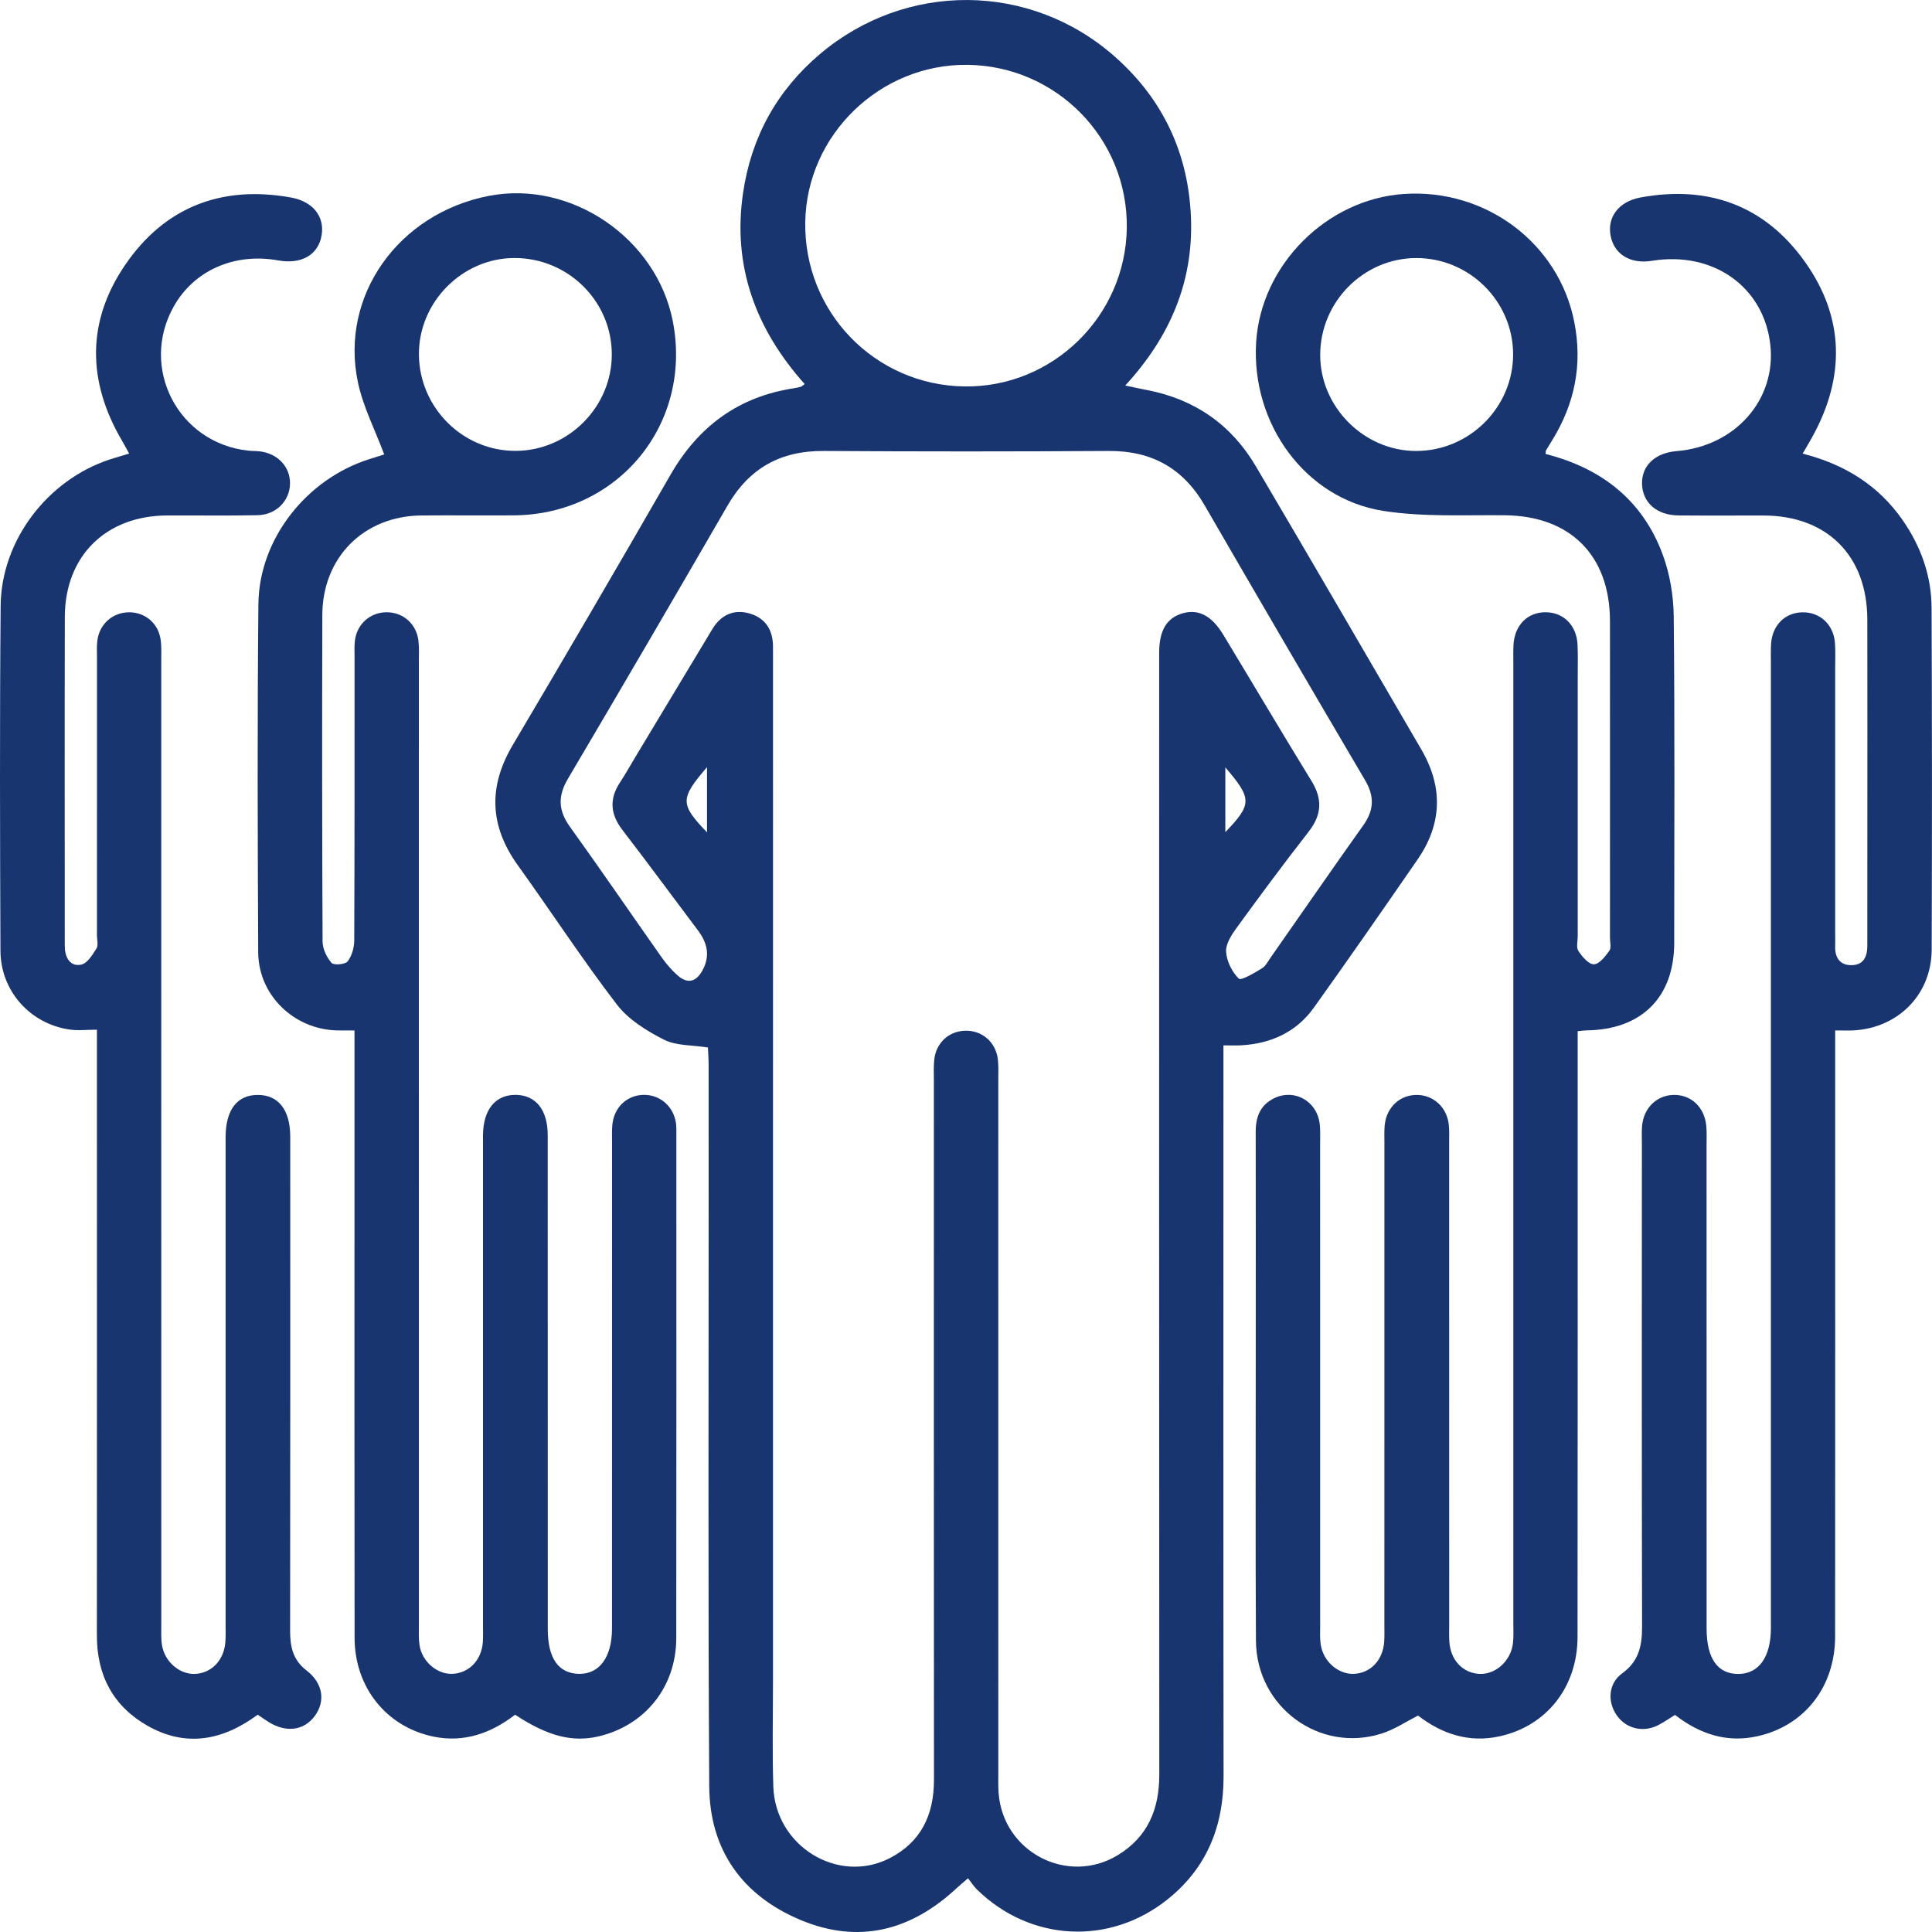 <svg width="60" height="60" viewBox="0 0 60 60" fill="none" xmlns="http://www.w3.org/2000/svg">
<g clip-path="url(#clip0_11428_550)">
<path d="M24.991 11.928C23.467 10.224 22.743 8.268 23.076 5.994C23.329 4.265 24.124 2.814 25.463 1.68C28.134 -0.582 31.989 -0.56 34.612 1.75C36.12 3.077 36.913 4.774 36.987 6.776C37.06 8.756 36.337 10.462 34.945 11.973C35.22 12.03 35.415 12.074 35.611 12.111C37.093 12.393 38.235 13.182 38.998 14.475C40.724 17.4 42.427 20.338 44.138 23.271C44.817 24.434 44.792 25.581 44.025 26.691C42.961 28.232 41.894 29.769 40.805 31.291C40.256 32.059 39.464 32.415 38.529 32.464C38.377 32.472 38.224 32.465 37.995 32.465C37.995 32.725 37.995 32.944 37.995 33.163C37.995 40.495 37.989 47.828 37.999 55.16C38.002 56.714 37.478 58.013 36.258 58.988C34.448 60.434 31.992 60.296 30.34 58.68C30.242 58.584 30.168 58.465 30.063 58.331C29.905 58.468 29.803 58.551 29.706 58.642C28.294 59.955 26.677 60.383 24.87 59.63C23.048 58.871 22.038 57.445 22.026 55.473C21.987 49.355 22.009 43.236 22.008 37.117C22.008 35.764 22.009 34.412 22.007 33.06C22.007 32.875 21.991 32.69 21.985 32.531C21.49 32.452 21 32.481 20.621 32.288C20.082 32.015 19.515 31.663 19.156 31.195C18.082 29.793 17.115 28.31 16.083 26.874C15.206 25.655 15.156 24.436 15.922 23.141C17.571 20.353 19.206 17.556 20.822 14.746C21.693 13.233 22.945 12.312 24.677 12.054C24.745 12.044 24.812 12.026 24.879 12.008C24.893 12.004 24.905 11.99 24.991 11.928ZM24.006 37.8C24.006 42.585 24.006 47.368 24.006 52.153C24.006 53.263 23.981 54.373 24.016 55.48C24.073 57.328 26.019 58.529 27.625 57.71C28.602 57.21 29.006 56.363 29.005 55.278C28.999 48.032 29.002 40.786 29.002 33.541C29.002 33.333 28.991 33.124 29.013 32.918C29.067 32.388 29.465 32.021 29.978 32.01C30.51 31.997 30.936 32.373 30.992 32.921C31.013 33.127 31.003 33.337 31.003 33.544C31.003 40.703 31.003 47.861 31.004 55.021C31.004 55.246 30.996 55.472 31.014 55.697C31.156 57.517 33.151 58.559 34.711 57.615C35.641 57.052 36.004 56.189 36.003 55.114C35.995 43.5 35.998 31.887 35.999 20.273C35.999 19.577 36.234 19.188 36.731 19.046C37.219 18.907 37.63 19.118 37.992 19.716C38.907 21.228 39.806 22.75 40.731 24.256C41.078 24.82 41.049 25.306 40.642 25.828C39.875 26.812 39.131 27.815 38.398 28.824C38.241 29.04 38.061 29.322 38.078 29.561C38.097 29.855 38.263 30.186 38.472 30.393C38.541 30.462 38.955 30.217 39.185 30.076C39.31 30 39.387 29.842 39.477 29.714C40.432 28.351 41.376 26.982 42.341 25.626C42.674 25.158 42.687 24.729 42.395 24.232C40.725 21.395 39.064 18.553 37.416 15.702C36.744 14.54 35.767 13.995 34.425 14.005C31.478 14.024 28.531 14.024 25.583 14.005C24.241 13.995 23.265 14.541 22.593 15.703C20.954 18.539 19.302 21.366 17.637 24.186C17.323 24.718 17.334 25.166 17.695 25.669C18.655 27.005 19.585 28.365 20.534 29.711C20.682 29.922 20.853 30.125 21.046 30.294C21.34 30.553 21.605 30.509 21.807 30.152C22.063 29.699 21.974 29.292 21.677 28.896C20.895 27.858 20.126 26.81 19.333 25.78C18.956 25.29 18.913 24.817 19.254 24.3C19.435 24.025 19.594 23.736 19.765 23.454C20.551 22.148 21.336 20.84 22.124 19.535C22.389 19.098 22.784 18.911 23.275 19.051C23.763 19.191 24.002 19.555 24.006 20.066C24.007 20.221 24.007 20.378 24.007 20.534C24.006 26.29 24.006 32.045 24.006 37.8ZM30.059 2.014C27.335 1.976 25.051 4.186 25.008 6.898C24.964 9.685 27.164 11.959 29.945 12.001C32.689 12.043 34.963 9.819 34.994 7.066C35.025 4.312 32.817 2.052 30.059 2.014ZM21.957 25.849C21.957 25.143 21.957 24.512 21.957 23.824C21.115 24.81 21.114 24.969 21.957 25.849ZM38.054 23.832C38.054 24.531 38.054 25.158 38.054 25.843C38.888 24.972 38.887 24.805 38.054 23.832Z" fill="#183570"/>
<path d="M15.997 53.252C15.239 53.835 14.402 54.126 13.461 53.932C11.995 53.628 11.014 52.397 11.012 50.863C11.005 46.252 11.009 41.641 11.009 37.031C11.009 35.559 11.009 34.085 11.009 32.612C11.009 32.425 11.009 32.237 11.009 32.001C10.789 32.001 10.622 32.005 10.454 32C9.124 31.962 8.025 30.904 8.019 29.573C8.001 25.968 7.99 22.362 8.025 18.758C8.045 16.738 9.519 14.876 11.469 14.259C11.647 14.203 11.825 14.147 11.932 14.113C11.649 13.354 11.278 12.637 11.116 11.875C10.545 9.188 12.372 6.627 15.183 6.083C17.739 5.588 20.393 7.398 20.895 9.978C21.513 13.162 19.203 15.982 15.955 16.005C15.001 16.011 14.048 16.001 13.094 16.008C11.305 16.021 10.015 17.304 10.01 19.101C10.001 22.481 10.002 25.861 10.018 29.241C10.019 29.467 10.145 29.73 10.296 29.903C10.365 29.982 10.719 29.954 10.795 29.858C10.927 29.688 11 29.429 11.001 29.207C11.014 26.278 11.01 23.348 11.011 20.419C11.011 20.245 11.001 20.071 11.021 19.9C11.082 19.381 11.498 19.014 12.007 19.014C12.519 19.013 12.933 19.375 12.995 19.898C13.021 20.121 13.008 20.348 13.008 20.573C13.009 30.54 13.008 40.507 13.009 50.473C13.009 50.681 12.998 50.892 13.029 51.096C13.108 51.601 13.567 51.993 14.034 51.983C14.552 51.97 14.95 51.571 14.994 51.008C15.008 50.835 15 50.661 15 50.488C15 45.565 15 40.643 15 35.72C15 35.564 14.999 35.408 15 35.252C15.007 34.464 15.38 34.002 16.007 34.002C16.636 34.004 17.01 34.463 17.01 35.256C17.012 40.369 17.011 45.483 17.012 50.596C17.012 51.501 17.344 51.972 17.983 51.983C18.619 51.993 19.006 51.46 19.006 50.573C19.008 45.546 19.006 40.52 19.008 35.493C19.008 35.303 18.999 35.11 19.018 34.921C19.073 34.371 19.497 33.991 20.026 34.002C20.532 34.013 20.936 34.389 20.997 34.91C21.008 35.014 21.005 35.119 21.005 35.223C21.005 40.44 21.009 45.657 21.002 50.875C21 52.385 20.036 53.584 18.59 53.925C17.78 54.115 17.012 53.922 15.997 53.252ZM13.01 11.009C13.021 12.667 14.386 14.019 16.034 14.002C17.662 13.986 19.002 12.632 19 11.003C18.998 9.352 17.639 8.008 15.973 8.013C14.353 8.017 13 9.385 13.01 11.009Z" fill="#183570"/>
<path d="M47.998 14.098C49.731 14.538 51.009 15.529 51.634 17.215C51.858 17.819 51.973 18.496 51.979 19.141C52.013 22.52 51.997 25.901 51.994 29.281C51.993 30.973 50.978 31.98 49.27 31.999C49.202 32 49.134 32.012 48.996 32.024C48.996 32.229 48.996 32.431 48.996 32.633C48.996 38.7 48.999 44.766 48.992 50.833C48.991 52.384 48.039 53.601 46.571 53.923C45.629 54.13 44.788 53.857 44.039 53.279C43.664 53.469 43.313 53.705 42.927 53.831C40.993 54.46 39.019 53.021 39.005 50.959C38.986 47.856 38.999 44.754 38.999 41.651C38.999 39.484 39.002 37.317 38.997 35.151C38.996 34.675 39.145 34.302 39.597 34.094C40.212 33.812 40.896 34.201 40.983 34.891C41.009 35.096 40.998 35.306 40.998 35.514C40.999 40.505 40.998 45.498 40.999 50.49C40.999 50.68 40.988 50.874 41.014 51.061C41.088 51.591 41.554 52.001 42.042 51.983C42.56 51.963 42.945 51.563 42.987 50.992C42.999 50.82 42.993 50.646 42.993 50.472C42.993 45.48 42.993 40.488 42.994 35.496C42.994 35.306 42.985 35.113 43.005 34.925C43.068 34.373 43.491 33.993 44.017 34.004C44.519 34.013 44.927 34.384 44.991 34.91C45.014 35.098 45.005 35.29 45.005 35.48C45.006 40.472 45.005 45.465 45.006 50.457C45.006 50.63 45 50.804 45.01 50.977C45.045 51.55 45.421 51.954 45.938 51.984C46.445 52.012 46.923 51.583 46.987 51.027C47.01 50.821 46.998 50.612 46.998 50.404C46.998 40.471 46.998 30.539 46.998 20.606C46.998 20.416 46.993 20.225 47.002 20.034C47.035 19.412 47.444 19.003 48.018 19.014C48.568 19.024 48.965 19.429 48.992 20.023C49.007 20.352 48.998 20.681 48.998 21.011C48.998 23.698 48.998 26.384 48.998 29.071C48.998 29.227 48.946 29.421 49.017 29.531C49.134 29.709 49.335 29.949 49.499 29.947C49.664 29.946 49.855 29.703 49.98 29.526C50.046 29.432 49.999 29.256 49.999 29.118C49.999 25.841 50.002 22.566 49.999 19.29C49.997 17.248 48.766 16.023 46.736 16.002C45.473 15.988 44.19 16.061 42.952 15.865C40.533 15.483 38.852 13.155 39.011 10.627C39.16 8.231 41.2 6.185 43.598 6.024C46.148 5.852 48.407 7.556 48.889 9.991C49.153 11.317 48.907 12.535 48.203 13.675C48.139 13.778 48.076 13.881 48.014 13.985C48.005 13.997 48.008 14.017 47.998 14.098ZM46.991 11.002C46.988 9.35 45.622 8.002 43.965 8.014C42.34 8.027 41.006 9.376 41 11.014C40.993 12.633 42.357 14.004 43.974 14.005C45.631 14.007 46.993 12.651 46.991 11.002Z" fill="#183570"/>
<path d="M56.993 32.001C56.993 32.267 56.993 32.472 56.993 32.677C56.993 38.727 56.996 44.775 56.991 50.825C56.99 52.38 56.046 53.595 54.577 53.921C53.636 54.13 52.795 53.86 52.019 53.258C51.849 53.363 51.682 53.48 51.501 53.574C51.03 53.817 50.5 53.688 50.209 53.27C49.914 52.848 49.947 52.28 50.38 51.966C50.899 51.589 50.997 51.109 50.996 50.519C50.984 45.51 50.989 40.5 50.99 35.492C50.99 35.318 50.981 35.145 50.996 34.972C51.042 34.416 51.442 34.02 51.966 34.004C52.512 33.987 52.937 34.381 52.99 34.967C53.008 35.156 52.999 35.347 52.999 35.539C52.999 40.548 52.999 45.557 53 50.567C53 51.507 53.339 51.99 53.992 51.986C54.627 51.981 54.997 51.457 54.997 50.555C54.997 40.572 54.997 30.588 54.997 20.604C54.997 20.396 54.989 20.187 55.004 19.98C55.046 19.412 55.435 19.029 55.968 19.016C56.521 19.003 56.949 19.399 56.987 19.978C57.005 20.237 56.993 20.498 56.993 20.758C56.993 23.497 56.993 26.236 56.993 28.974C56.993 29.113 56.998 29.252 56.993 29.39C56.984 29.741 57.137 29.976 57.499 29.974C57.871 29.972 57.991 29.711 57.991 29.374C57.99 28.265 57.992 27.155 57.992 26.046C57.992 23.776 57.996 21.505 57.991 19.234C57.986 17.259 56.741 16.015 54.777 16.01C53.892 16.008 53.008 16.015 52.124 16.007C51.456 16.001 51.015 15.613 50.995 15.039C50.975 14.467 51.395 14.065 52.066 14.01C53.893 13.86 55.17 12.41 54.978 10.702C54.777 8.905 53.2 7.79 51.3 8.1C50.642 8.207 50.14 7.907 50.022 7.339C49.901 6.752 50.265 6.259 50.946 6.133C53.059 5.743 54.811 6.385 56.053 8.13C57.283 9.857 57.31 11.708 56.284 13.567C56.194 13.73 56.098 13.89 55.983 14.088C57.289 14.421 58.341 15.073 59.093 16.16C59.66 16.979 59.984 17.89 59.987 18.885C60.001 22.42 60.003 25.957 59.99 29.492C59.984 30.935 58.877 31.994 57.422 32.004C57.303 32.001 57.183 32.001 56.993 32.001Z" fill="#183570"/>
<path d="M8.003 53.252C6.911 54.058 5.769 54.27 4.579 53.594C3.512 52.986 3.008 52.028 3.009 50.796C3.013 44.747 3.01 38.699 3.01 32.65C3.01 32.445 3.01 32.242 3.01 31.978C2.693 31.978 2.416 32.013 2.149 31.972C0.926 31.788 0.019 30.77 0.014 29.526C2.67811e-06 25.956 -0.011 22.385 0.02 18.815C0.037 16.782 1.478 14.904 3.407 14.269C3.587 14.21 3.77 14.16 4.011 14.087C3.93 13.941 3.863 13.813 3.79 13.688C2.703 11.838 2.687 9.969 3.901 8.206C5.125 6.428 6.883 5.75 9.023 6.131C9.714 6.253 10.086 6.716 9.988 7.307C9.887 7.915 9.362 8.218 8.637 8.087C7.281 7.843 6.025 8.397 5.395 9.519C4.325 11.423 5.531 13.76 7.708 13.995C7.828 14.008 7.951 14.004 8.071 14.018C8.628 14.086 9.013 14.498 9.007 15.017C9 15.552 8.579 15.988 8.001 16C7.066 16.019 6.13 16.004 5.193 16.008C3.289 16.015 2.017 17.265 2.013 19.16C2.005 22.505 2.011 25.85 2.011 29.194C2.011 29.28 2.01 29.368 2.015 29.454C2.034 29.78 2.212 30.028 2.529 29.955C2.716 29.912 2.875 29.649 2.997 29.455C3.06 29.354 3.011 29.184 3.011 29.046C3.011 26.169 3.011 23.292 3.012 20.415C3.012 20.241 3.002 20.067 3.023 19.896C3.086 19.379 3.503 19.014 4.015 19.015C4.506 19.016 4.913 19.356 4.987 19.854C5.02 20.076 5.008 20.304 5.008 20.529C5.009 30.512 5.009 40.495 5.009 50.477C5.009 50.685 4.998 50.897 5.032 51.099C5.117 51.608 5.573 51.996 6.039 51.985C6.555 51.972 6.95 51.575 6.998 51.008C7.014 50.819 7.006 50.627 7.006 50.436C7.006 45.566 7.006 40.696 7.006 35.826C7.006 35.652 7.005 35.48 7.006 35.306C7.012 34.461 7.365 34.002 8.01 34.004C8.651 34.006 9.014 34.473 9.014 35.308C9.015 40.42 9.017 45.534 9.01 50.646C9.009 51.14 9.096 51.553 9.521 51.879C10.034 52.273 10.112 52.836 9.776 53.291C9.441 53.746 8.887 53.818 8.343 53.479C8.24 53.415 8.141 53.345 8.003 53.252Z" fill="#183570"/>
</g>
<defs>
<clipPath id="clip0_11428_550">
<rect width="60" height="60" fill="white"/>
</clipPath>
</defs>
</svg>

